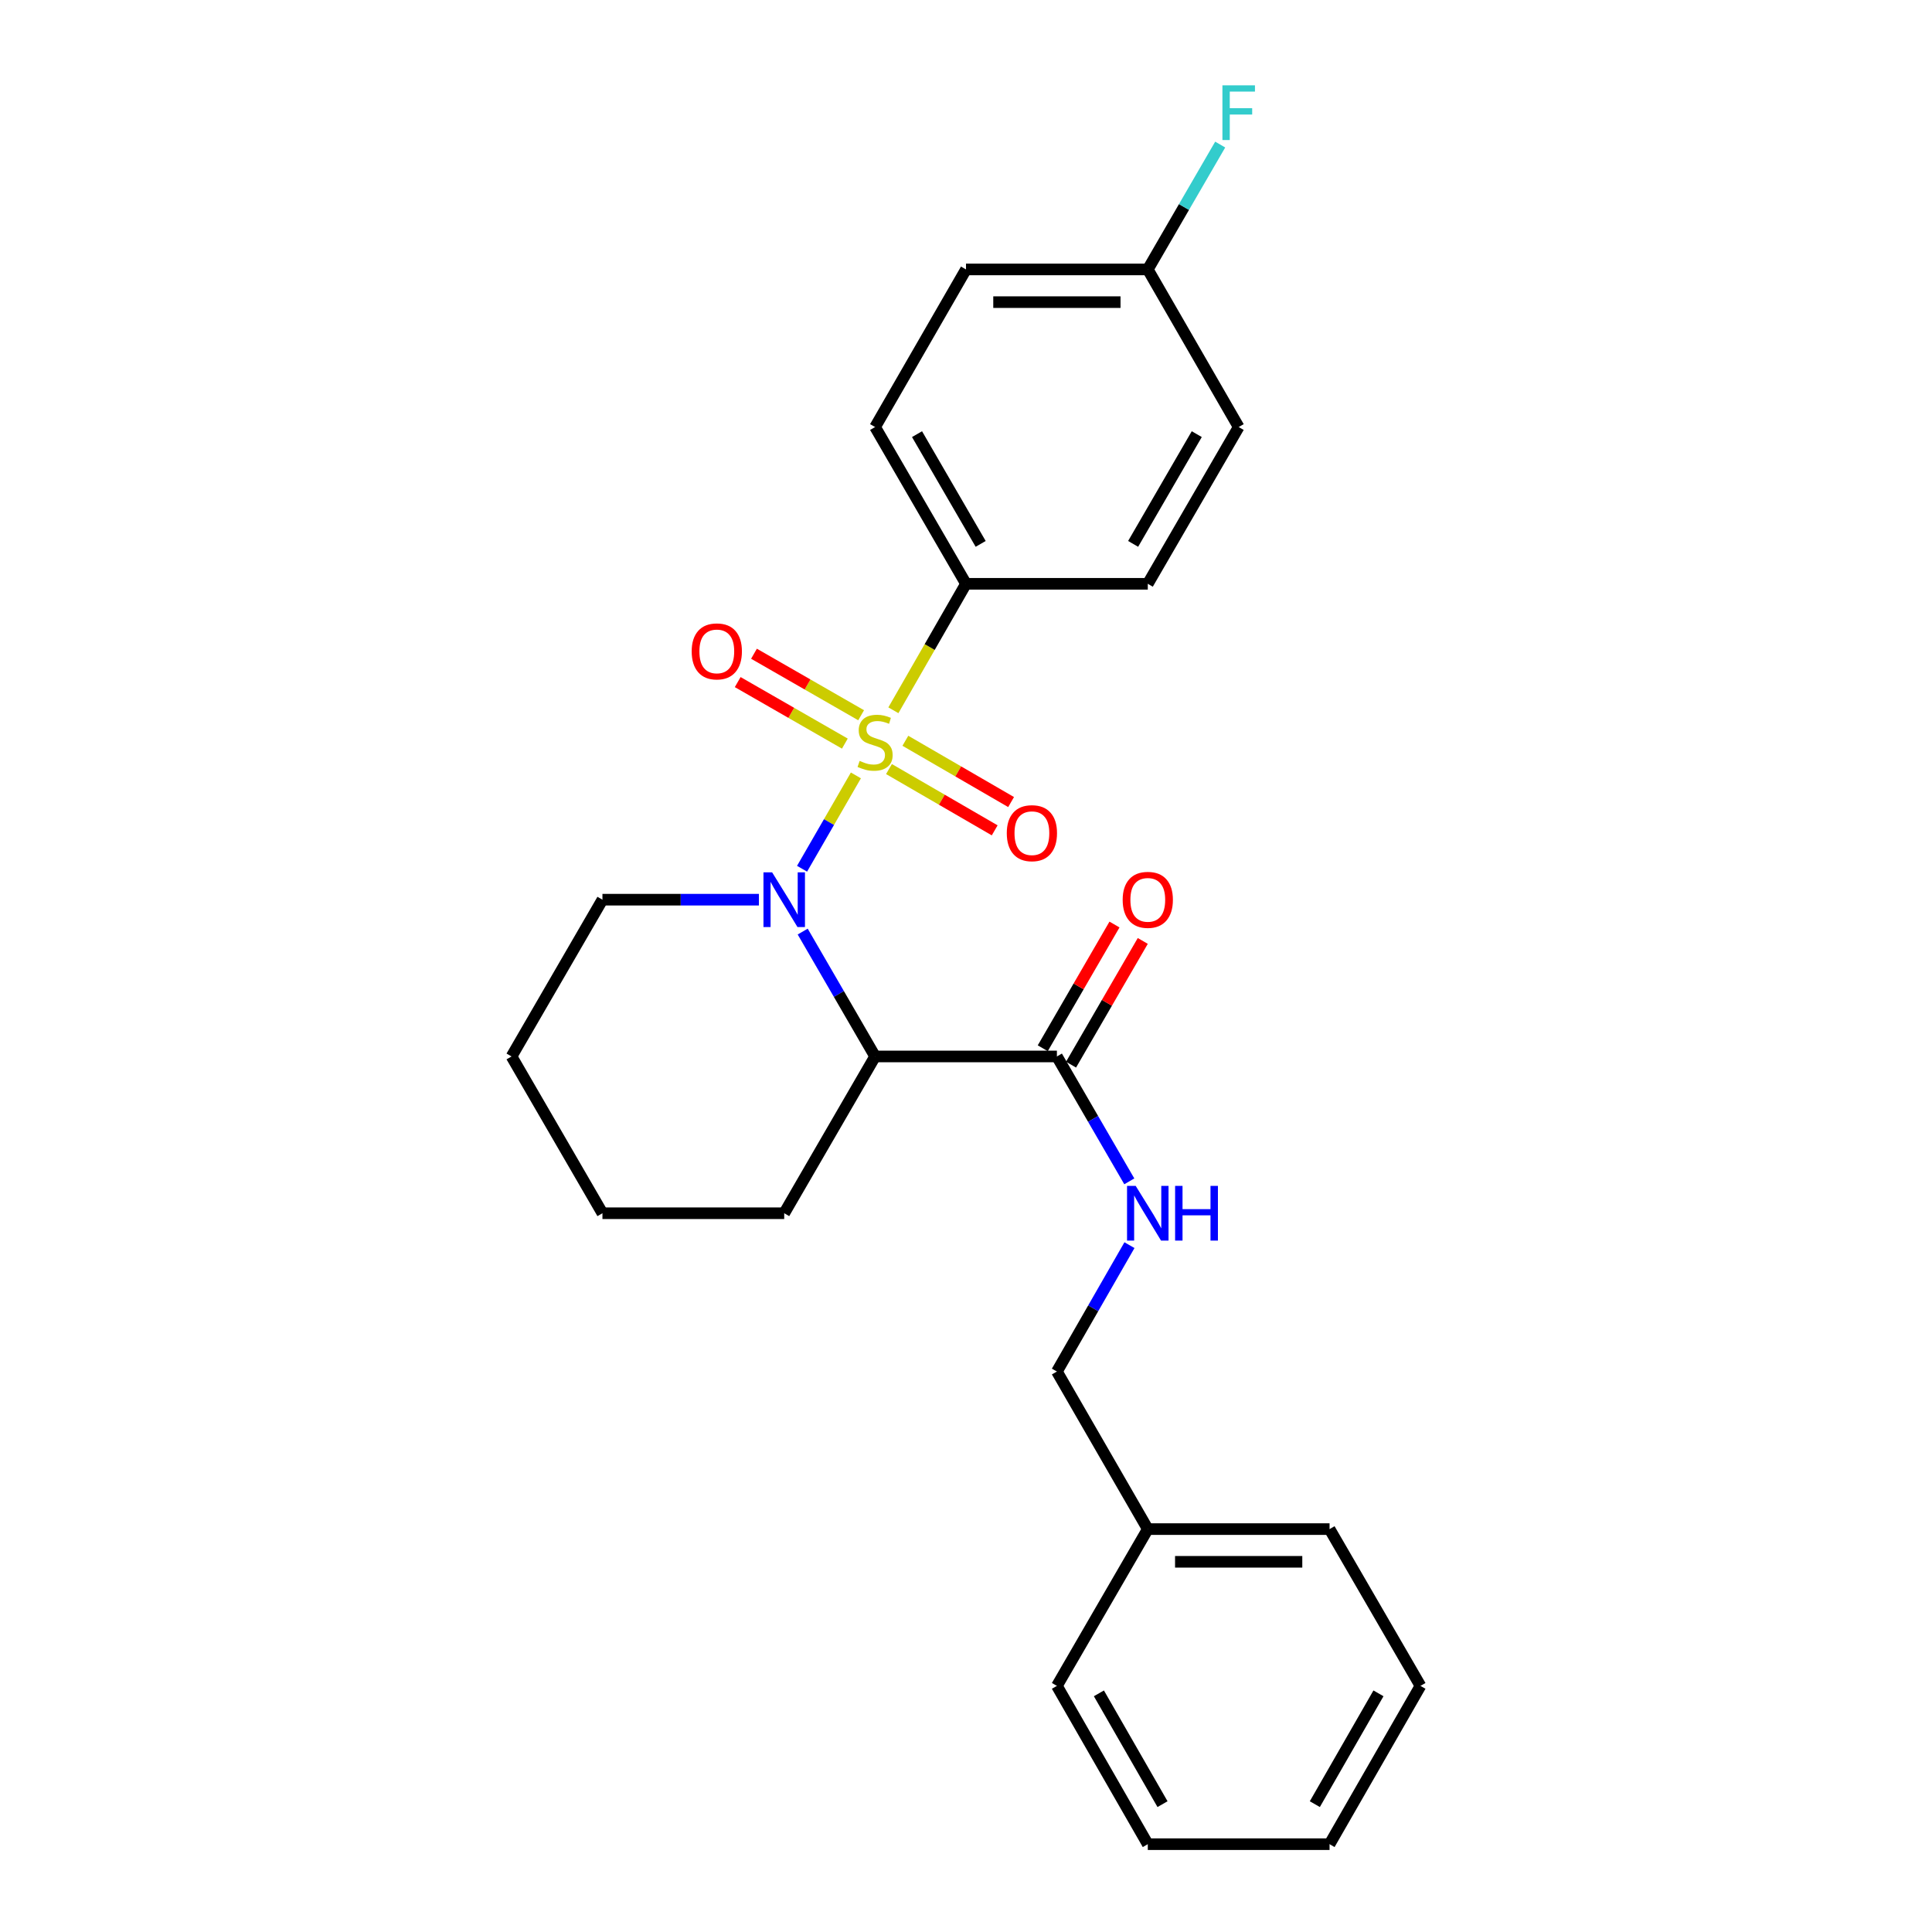 <?xml version='1.0' encoding='iso-8859-1'?>
<svg version='1.1' baseProfile='full'
              xmlns='http://www.w3.org/2000/svg'
                      xmlns:rdkit='http://www.rdkit.org/xml'
                      xmlns:xlink='http://www.w3.org/1999/xlink'
                  xml:space='preserve'
width='1000px' height='1000px' viewBox='0 0 1000 1000'>
<!-- END OF HEADER -->
<rect style='opacity:1.0;fill:#FFFFFF;stroke:none' width='1000' height='1000' x='0' y='0'> </rect>
<path class='bond-0' d='M 443.008,401.353 L 429.077,425.506' style='fill:none;fill-rule:evenodd;stroke:#CCCC00;stroke-width:6px;stroke-linecap:butt;stroke-linejoin:miter;stroke-opacity:1' />
<path class='bond-0' d='M 429.077,425.506 L 415.145,449.659' style='fill:none;fill-rule:evenodd;stroke:#0000FF;stroke-width:6px;stroke-linecap:butt;stroke-linejoin:miter;stroke-opacity:1' />
<path class='bond-3' d='M 462.413,367.637 L 481.206,334.907' style='fill:none;fill-rule:evenodd;stroke:#CCCC00;stroke-width:6px;stroke-linecap:butt;stroke-linejoin:miter;stroke-opacity:1' />
<path class='bond-3' d='M 481.206,334.907 L 500,302.177' style='fill:none;fill-rule:evenodd;stroke:#000000;stroke-width:6px;stroke-linecap:butt;stroke-linejoin:miter;stroke-opacity:1' />
<path class='bond-4' d='M 460.129,398.065 L 487.49,413.927' style='fill:none;fill-rule:evenodd;stroke:#CCCC00;stroke-width:6px;stroke-linecap:butt;stroke-linejoin:miter;stroke-opacity:1' />
<path class='bond-4' d='M 487.49,413.927 L 514.85,429.788' style='fill:none;fill-rule:evenodd;stroke:#FF0000;stroke-width:6px;stroke-linecap:butt;stroke-linejoin:miter;stroke-opacity:1' />
<path class='bond-4' d='M 468.619,383.42 L 495.98,399.281' style='fill:none;fill-rule:evenodd;stroke:#CCCC00;stroke-width:6px;stroke-linecap:butt;stroke-linejoin:miter;stroke-opacity:1' />
<path class='bond-4' d='M 495.98,399.281 L 523.34,415.143' style='fill:none;fill-rule:evenodd;stroke:#FF0000;stroke-width:6px;stroke-linecap:butt;stroke-linejoin:miter;stroke-opacity:1' />
<path class='bond-5' d='M 445.721,370.209 L 417.992,354.288' style='fill:none;fill-rule:evenodd;stroke:#CCCC00;stroke-width:6px;stroke-linecap:butt;stroke-linejoin:miter;stroke-opacity:1' />
<path class='bond-5' d='M 417.992,354.288 L 390.262,338.367' style='fill:none;fill-rule:evenodd;stroke:#FF0000;stroke-width:6px;stroke-linecap:butt;stroke-linejoin:miter;stroke-opacity:1' />
<path class='bond-5' d='M 437.292,384.89 L 409.563,368.969' style='fill:none;fill-rule:evenodd;stroke:#CCCC00;stroke-width:6px;stroke-linecap:butt;stroke-linejoin:miter;stroke-opacity:1' />
<path class='bond-5' d='M 409.563,368.969 L 381.834,353.048' style='fill:none;fill-rule:evenodd;stroke:#FF0000;stroke-width:6px;stroke-linecap:butt;stroke-linejoin:miter;stroke-opacity:1' />
<path class='bond-1' d='M 415.475,482.18 L 434.212,514.499' style='fill:none;fill-rule:evenodd;stroke:#0000FF;stroke-width:6px;stroke-linecap:butt;stroke-linejoin:miter;stroke-opacity:1' />
<path class='bond-1' d='M 434.212,514.499 L 452.949,546.818' style='fill:none;fill-rule:evenodd;stroke:#000000;stroke-width:6px;stroke-linecap:butt;stroke-linejoin:miter;stroke-opacity:1' />
<path class='bond-10' d='M 392.815,465.676 L 352.319,465.676' style='fill:none;fill-rule:evenodd;stroke:#0000FF;stroke-width:6px;stroke-linecap:butt;stroke-linejoin:miter;stroke-opacity:1' />
<path class='bond-10' d='M 352.319,465.676 L 311.823,465.676' style='fill:none;fill-rule:evenodd;stroke:#000000;stroke-width:6px;stroke-linecap:butt;stroke-linejoin:miter;stroke-opacity:1' />
<path class='bond-2' d='M 452.949,546.818 L 547.051,546.818' style='fill:none;fill-rule:evenodd;stroke:#000000;stroke-width:6px;stroke-linecap:butt;stroke-linejoin:miter;stroke-opacity:1' />
<path class='bond-13' d='M 452.949,546.818 L 405.907,627.971' style='fill:none;fill-rule:evenodd;stroke:#000000;stroke-width:6px;stroke-linecap:butt;stroke-linejoin:miter;stroke-opacity:1' />
<path class='bond-6' d='M 547.051,546.818 L 565.788,579.142' style='fill:none;fill-rule:evenodd;stroke:#000000;stroke-width:6px;stroke-linecap:butt;stroke-linejoin:miter;stroke-opacity:1' />
<path class='bond-6' d='M 565.788,579.142 L 584.525,611.466' style='fill:none;fill-rule:evenodd;stroke:#0000FF;stroke-width:6px;stroke-linecap:butt;stroke-linejoin:miter;stroke-opacity:1' />
<path class='bond-7' d='M 554.374,551.064 L 572.937,519.045' style='fill:none;fill-rule:evenodd;stroke:#000000;stroke-width:6px;stroke-linecap:butt;stroke-linejoin:miter;stroke-opacity:1' />
<path class='bond-7' d='M 572.937,519.045 L 591.499,487.026' style='fill:none;fill-rule:evenodd;stroke:#FF0000;stroke-width:6px;stroke-linecap:butt;stroke-linejoin:miter;stroke-opacity:1' />
<path class='bond-7' d='M 539.729,542.573 L 558.291,510.554' style='fill:none;fill-rule:evenodd;stroke:#000000;stroke-width:6px;stroke-linecap:butt;stroke-linejoin:miter;stroke-opacity:1' />
<path class='bond-7' d='M 558.291,510.554 L 576.854,478.535' style='fill:none;fill-rule:evenodd;stroke:#FF0000;stroke-width:6px;stroke-linecap:butt;stroke-linejoin:miter;stroke-opacity:1' />
<path class='bond-8' d='M 500,302.177 L 452.949,221.034' style='fill:none;fill-rule:evenodd;stroke:#000000;stroke-width:6px;stroke-linecap:butt;stroke-linejoin:miter;stroke-opacity:1' />
<path class='bond-8' d='M 507.587,281.514 L 474.651,224.713' style='fill:none;fill-rule:evenodd;stroke:#000000;stroke-width:6px;stroke-linecap:butt;stroke-linejoin:miter;stroke-opacity:1' />
<path class='bond-9' d='M 500,302.177 L 594.093,302.177' style='fill:none;fill-rule:evenodd;stroke:#000000;stroke-width:6px;stroke-linecap:butt;stroke-linejoin:miter;stroke-opacity:1' />
<path class='bond-11' d='M 584.607,644.493 L 565.829,677.198' style='fill:none;fill-rule:evenodd;stroke:#0000FF;stroke-width:6px;stroke-linecap:butt;stroke-linejoin:miter;stroke-opacity:1' />
<path class='bond-11' d='M 565.829,677.198 L 547.051,709.904' style='fill:none;fill-rule:evenodd;stroke:#000000;stroke-width:6px;stroke-linecap:butt;stroke-linejoin:miter;stroke-opacity:1' />
<path class='bond-14' d='M 452.949,221.034 L 500,139.458' style='fill:none;fill-rule:evenodd;stroke:#000000;stroke-width:6px;stroke-linecap:butt;stroke-linejoin:miter;stroke-opacity:1' />
<path class='bond-15' d='M 594.093,302.177 L 641.144,221.034' style='fill:none;fill-rule:evenodd;stroke:#000000;stroke-width:6px;stroke-linecap:butt;stroke-linejoin:miter;stroke-opacity:1' />
<path class='bond-15' d='M 586.506,281.514 L 619.442,224.713' style='fill:none;fill-rule:evenodd;stroke:#000000;stroke-width:6px;stroke-linecap:butt;stroke-linejoin:miter;stroke-opacity:1' />
<path class='bond-20' d='M 311.823,465.676 L 264.772,546.818' style='fill:none;fill-rule:evenodd;stroke:#000000;stroke-width:6px;stroke-linecap:butt;stroke-linejoin:miter;stroke-opacity:1' />
<path class='bond-17' d='M 547.051,709.904 L 594.093,791.46' style='fill:none;fill-rule:evenodd;stroke:#000000;stroke-width:6px;stroke-linecap:butt;stroke-linejoin:miter;stroke-opacity:1' />
<path class='bond-12' d='M 594.093,139.458 L 641.144,221.034' style='fill:none;fill-rule:evenodd;stroke:#000000;stroke-width:6px;stroke-linecap:butt;stroke-linejoin:miter;stroke-opacity:1' />
<path class='bond-16' d='M 594.093,139.458 L 612.833,107.144' style='fill:none;fill-rule:evenodd;stroke:#000000;stroke-width:6px;stroke-linecap:butt;stroke-linejoin:miter;stroke-opacity:1' />
<path class='bond-16' d='M 612.833,107.144 L 631.573,74.829' style='fill:none;fill-rule:evenodd;stroke:#33CCCC;stroke-width:6px;stroke-linecap:butt;stroke-linejoin:miter;stroke-opacity:1' />
<path class='bond-25' d='M 594.093,139.458 L 500,139.458' style='fill:none;fill-rule:evenodd;stroke:#000000;stroke-width:6px;stroke-linecap:butt;stroke-linejoin:miter;stroke-opacity:1' />
<path class='bond-25' d='M 579.979,156.386 L 514.114,156.386' style='fill:none;fill-rule:evenodd;stroke:#000000;stroke-width:6px;stroke-linecap:butt;stroke-linejoin:miter;stroke-opacity:1' />
<path class='bond-26' d='M 405.907,627.971 L 311.823,627.971' style='fill:none;fill-rule:evenodd;stroke:#000000;stroke-width:6px;stroke-linecap:butt;stroke-linejoin:miter;stroke-opacity:1' />
<path class='bond-18' d='M 594.093,791.46 L 688.177,791.46' style='fill:none;fill-rule:evenodd;stroke:#000000;stroke-width:6px;stroke-linecap:butt;stroke-linejoin:miter;stroke-opacity:1' />
<path class='bond-18' d='M 608.206,808.389 L 674.064,808.389' style='fill:none;fill-rule:evenodd;stroke:#000000;stroke-width:6px;stroke-linecap:butt;stroke-linejoin:miter;stroke-opacity:1' />
<path class='bond-19' d='M 594.093,791.46 L 547.051,872.613' style='fill:none;fill-rule:evenodd;stroke:#000000;stroke-width:6px;stroke-linecap:butt;stroke-linejoin:miter;stroke-opacity:1' />
<path class='bond-22' d='M 688.177,791.46 L 735.228,872.613' style='fill:none;fill-rule:evenodd;stroke:#000000;stroke-width:6px;stroke-linecap:butt;stroke-linejoin:miter;stroke-opacity:1' />
<path class='bond-23' d='M 547.051,872.613 L 594.093,954.545' style='fill:none;fill-rule:evenodd;stroke:#000000;stroke-width:6px;stroke-linecap:butt;stroke-linejoin:miter;stroke-opacity:1' />
<path class='bond-23' d='M 568.788,876.474 L 601.717,933.827' style='fill:none;fill-rule:evenodd;stroke:#000000;stroke-width:6px;stroke-linecap:butt;stroke-linejoin:miter;stroke-opacity:1' />
<path class='bond-21' d='M 264.772,546.818 L 311.823,627.971' style='fill:none;fill-rule:evenodd;stroke:#000000;stroke-width:6px;stroke-linecap:butt;stroke-linejoin:miter;stroke-opacity:1' />
<path class='bond-27' d='M 735.228,872.613 L 688.177,954.545' style='fill:none;fill-rule:evenodd;stroke:#000000;stroke-width:6px;stroke-linecap:butt;stroke-linejoin:miter;stroke-opacity:1' />
<path class='bond-27' d='M 713.49,876.472 L 680.554,933.825' style='fill:none;fill-rule:evenodd;stroke:#000000;stroke-width:6px;stroke-linecap:butt;stroke-linejoin:miter;stroke-opacity:1' />
<path class='bond-24' d='M 594.093,954.545 L 688.177,954.545' style='fill:none;fill-rule:evenodd;stroke:#000000;stroke-width:6px;stroke-linecap:butt;stroke-linejoin:miter;stroke-opacity:1' />
<path  class='atom-0' d='M 444.949 393.839
Q 445.269 393.959, 446.589 394.519
Q 447.909 395.079, 449.349 395.439
Q 450.829 395.759, 452.269 395.759
Q 454.949 395.759, 456.509 394.479
Q 458.069 393.159, 458.069 390.879
Q 458.069 389.319, 457.269 388.359
Q 456.509 387.399, 455.309 386.879
Q 454.109 386.359, 452.109 385.759
Q 449.589 384.999, 448.069 384.279
Q 446.589 383.559, 445.509 382.039
Q 444.469 380.519, 444.469 377.959
Q 444.469 374.399, 446.869 372.199
Q 449.309 369.999, 454.109 369.999
Q 457.389 369.999, 461.109 371.559
L 460.189 374.639
Q 456.789 373.239, 454.229 373.239
Q 451.469 373.239, 449.949 374.399
Q 448.429 375.519, 448.469 377.479
Q 448.469 378.999, 449.229 379.919
Q 450.029 380.839, 451.149 381.359
Q 452.309 381.879, 454.229 382.479
Q 456.789 383.279, 458.309 384.079
Q 459.829 384.879, 460.909 386.519
Q 462.029 388.119, 462.029 390.879
Q 462.029 394.799, 459.389 396.919
Q 456.789 398.999, 452.429 398.999
Q 449.909 398.999, 447.989 398.439
Q 446.109 397.919, 443.869 396.999
L 444.949 393.839
' fill='#CCCC00'/>
<path  class='atom-1' d='M 399.647 451.516
L 408.927 466.516
Q 409.847 467.996, 411.327 470.676
Q 412.807 473.356, 412.887 473.516
L 412.887 451.516
L 416.647 451.516
L 416.647 479.836
L 412.767 479.836
L 402.807 463.436
Q 401.647 461.516, 400.407 459.316
Q 399.207 457.116, 398.847 456.436
L 398.847 479.836
L 395.167 479.836
L 395.167 451.516
L 399.647 451.516
' fill='#0000FF'/>
<path  class='atom-5' d='M 521.11 431.25
Q 521.11 424.45, 524.47 420.65
Q 527.83 416.85, 534.11 416.85
Q 540.39 416.85, 543.75 420.65
Q 547.11 424.45, 547.11 431.25
Q 547.11 438.13, 543.71 442.05
Q 540.31 445.93, 534.11 445.93
Q 527.87 445.93, 524.47 442.05
Q 521.11 438.17, 521.11 431.25
M 534.11 442.73
Q 538.43 442.73, 540.75 439.85
Q 543.11 436.93, 543.11 431.25
Q 543.11 425.69, 540.75 422.89
Q 538.43 420.05, 534.11 420.05
Q 529.79 420.05, 527.43 422.85
Q 525.11 425.65, 525.11 431.25
Q 525.11 436.97, 527.43 439.85
Q 529.79 442.73, 534.11 442.73
' fill='#FF0000'/>
<path  class='atom-6' d='M 358.016 337.157
Q 358.016 330.357, 361.376 326.557
Q 364.736 322.757, 371.016 322.757
Q 377.296 322.757, 380.656 326.557
Q 384.016 330.357, 384.016 337.157
Q 384.016 344.037, 380.616 347.957
Q 377.216 351.837, 371.016 351.837
Q 364.776 351.837, 361.376 347.957
Q 358.016 344.077, 358.016 337.157
M 371.016 348.637
Q 375.336 348.637, 377.656 345.757
Q 380.016 342.837, 380.016 337.157
Q 380.016 331.597, 377.656 328.797
Q 375.336 325.957, 371.016 325.957
Q 366.696 325.957, 364.336 328.757
Q 362.016 331.557, 362.016 337.157
Q 362.016 342.877, 364.336 345.757
Q 366.696 348.637, 371.016 348.637
' fill='#FF0000'/>
<path  class='atom-7' d='M 587.833 613.811
L 597.113 628.811
Q 598.033 630.291, 599.513 632.971
Q 600.993 635.651, 601.073 635.811
L 601.073 613.811
L 604.833 613.811
L 604.833 642.131
L 600.953 642.131
L 590.993 625.731
Q 589.833 623.811, 588.593 621.611
Q 587.393 619.411, 587.033 618.731
L 587.033 642.131
L 583.353 642.131
L 583.353 613.811
L 587.833 613.811
' fill='#0000FF'/>
<path  class='atom-7' d='M 608.233 613.811
L 612.073 613.811
L 612.073 625.851
L 626.553 625.851
L 626.553 613.811
L 630.393 613.811
L 630.393 642.131
L 626.553 642.131
L 626.553 629.051
L 612.073 629.051
L 612.073 642.131
L 608.233 642.131
L 608.233 613.811
' fill='#0000FF'/>
<path  class='atom-8' d='M 581.093 465.756
Q 581.093 458.956, 584.453 455.156
Q 587.813 451.356, 594.093 451.356
Q 600.373 451.356, 603.733 455.156
Q 607.093 458.956, 607.093 465.756
Q 607.093 472.636, 603.693 476.556
Q 600.293 480.436, 594.093 480.436
Q 587.853 480.436, 584.453 476.556
Q 581.093 472.676, 581.093 465.756
M 594.093 477.236
Q 598.413 477.236, 600.733 474.356
Q 603.093 471.436, 603.093 465.756
Q 603.093 460.196, 600.733 457.396
Q 598.413 454.556, 594.093 454.556
Q 589.773 454.556, 587.413 457.356
Q 585.093 460.156, 585.093 465.756
Q 585.093 471.476, 587.413 474.356
Q 589.773 477.236, 594.093 477.236
' fill='#FF0000'/>
<path  class='atom-17' d='M 632.724 44.165
L 649.564 44.165
L 649.564 47.405
L 636.524 47.405
L 636.524 56.005
L 648.124 56.005
L 648.124 59.285
L 636.524 59.285
L 636.524 72.485
L 632.724 72.485
L 632.724 44.165
' fill='#33CCCC'/>
</svg>
